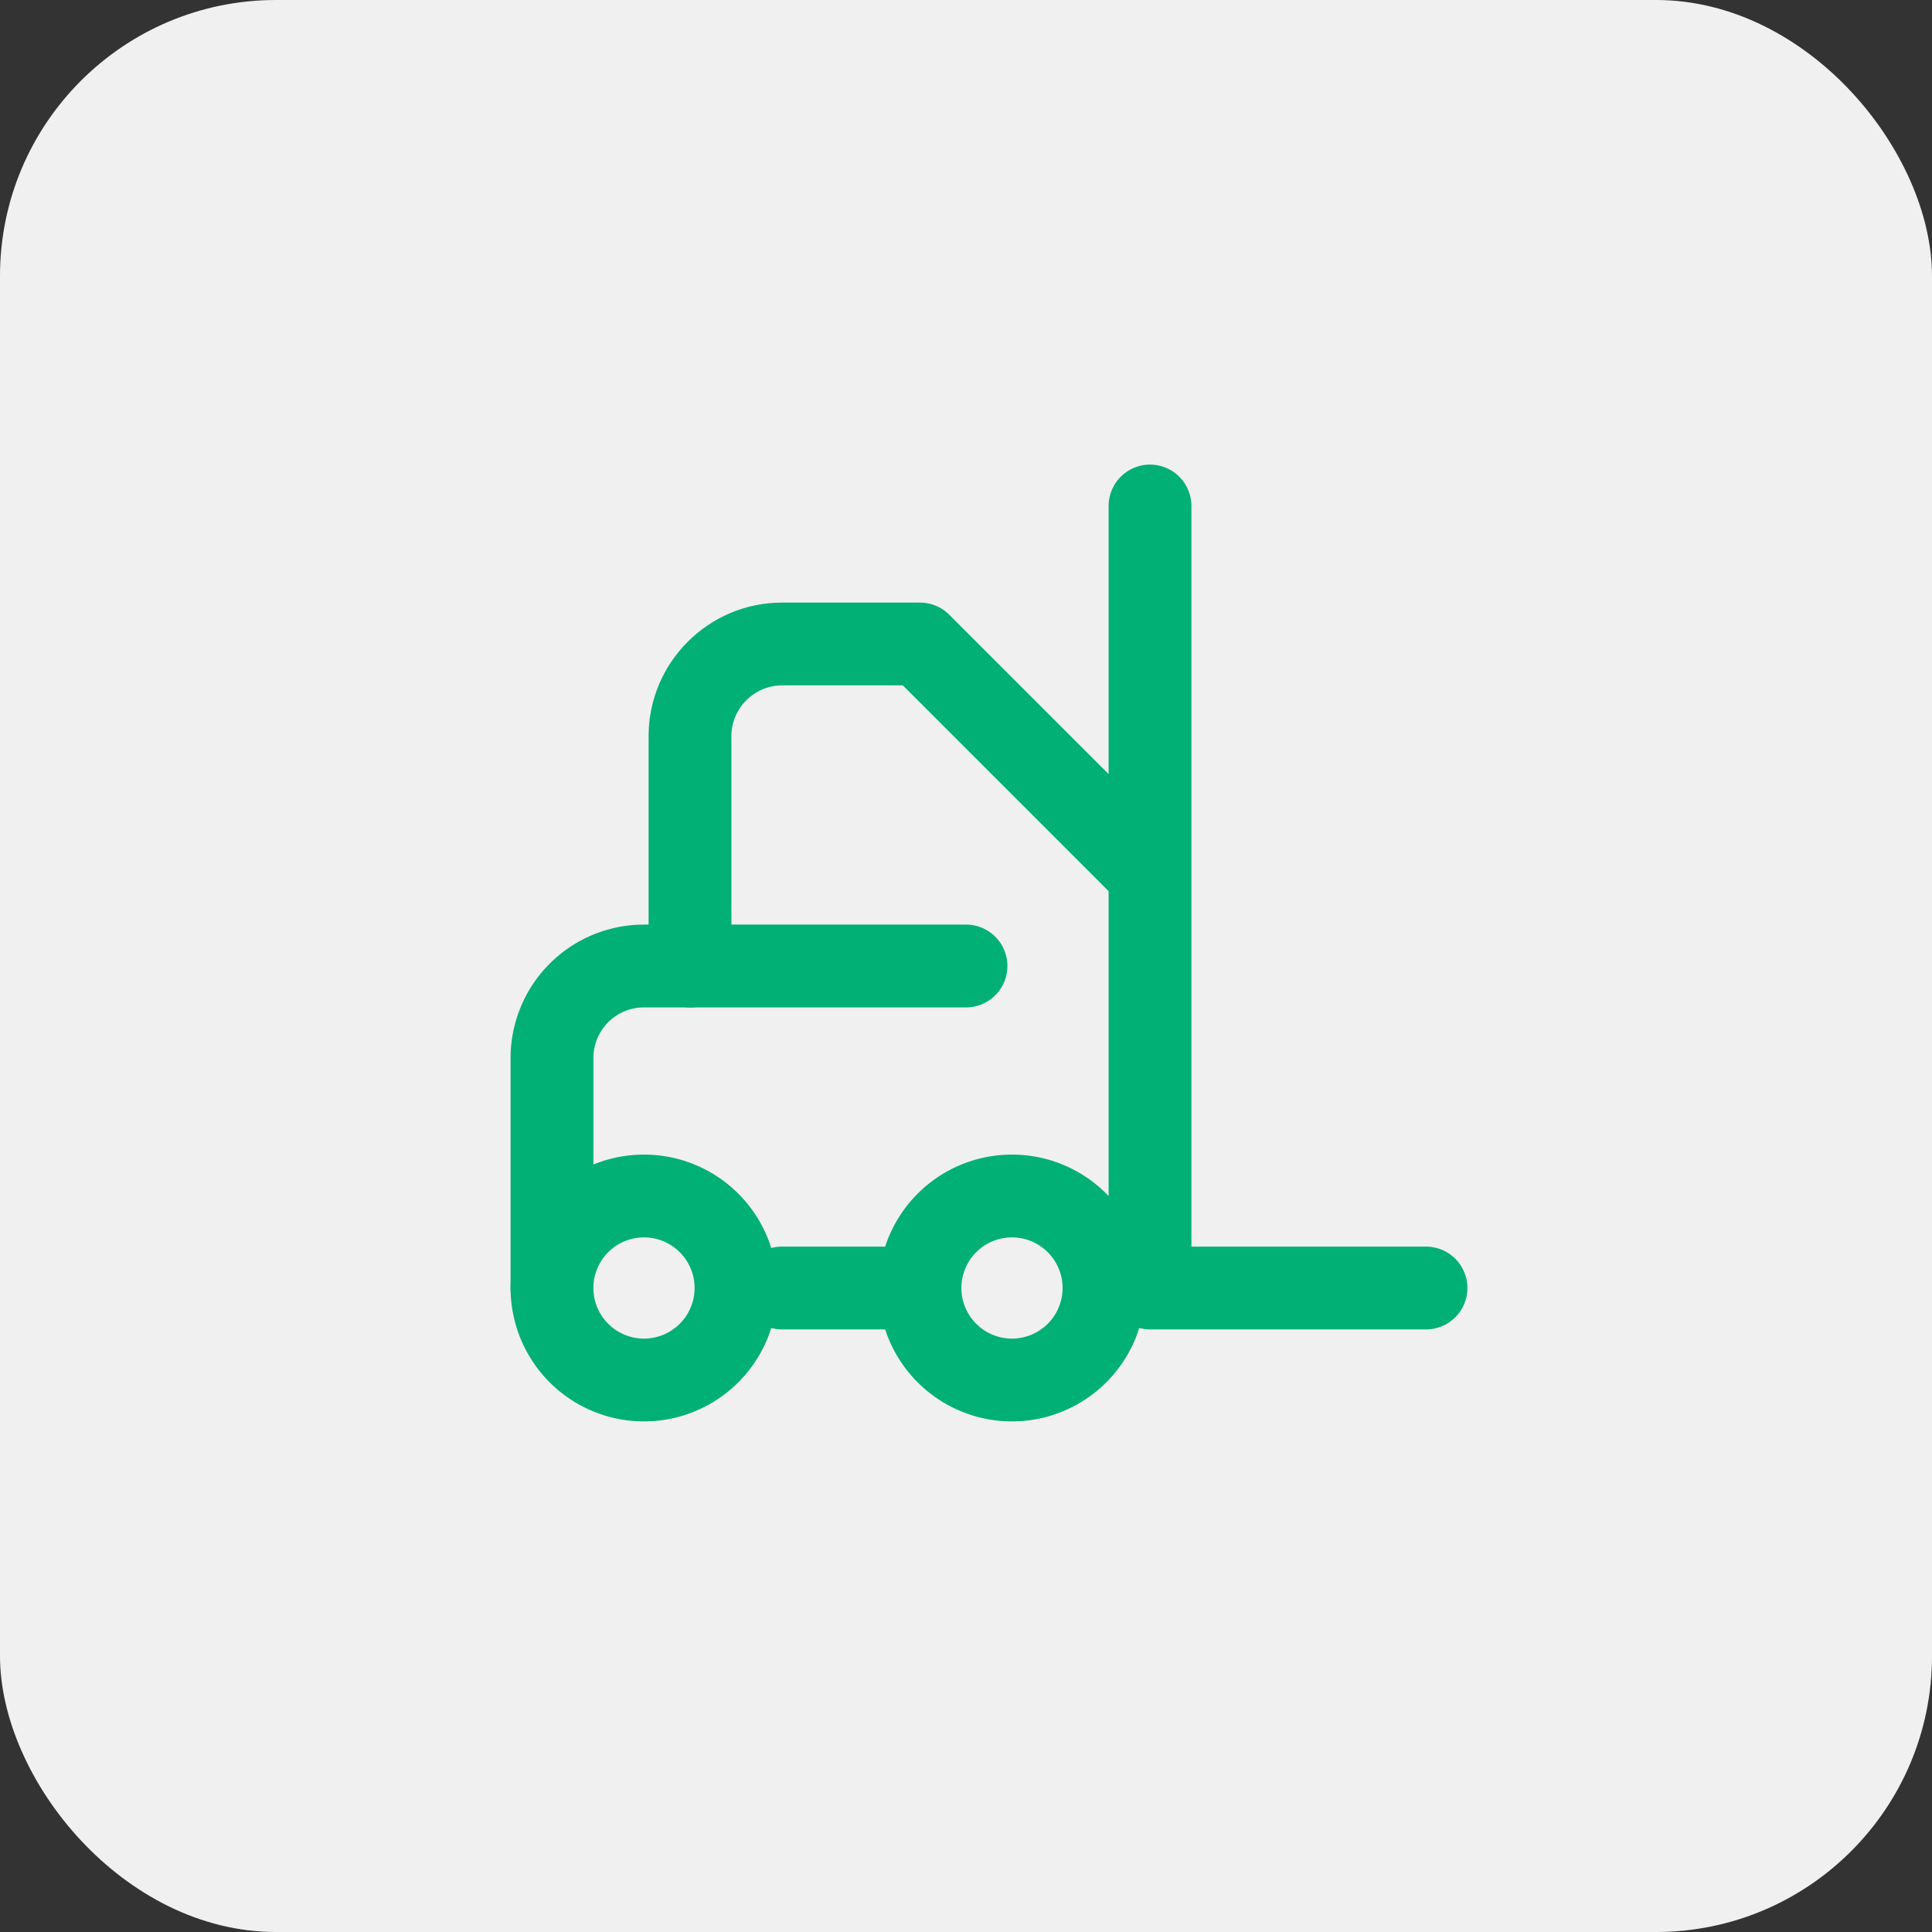 <svg xmlns="http://www.w3.org/2000/svg" width="70" height="70" fill="none"><rect width="100%" height="100%" fill="#333333" stroke="none"/><rect width="70" height="70" fill="#F0F0F0" rx="10"/><path stroke="#00B074" stroke-linecap="round" stroke-linejoin="round" stroke-width="3" d="M35 35H23.333A3.333 3.333 0 0 0 20 38.333v8.334"/><path fill="#F0F0F0" stroke="#00B074" stroke-linecap="round" stroke-linejoin="round" stroke-width="3" d="M36.666 50a3.333 3.333 0 1 0 0-6.667 3.333 3.333 0 0 0 0 6.667zm-13.333 0a3.333 3.333 0 1 0 0-6.667 3.333 3.333 0 0 0 0 6.667z"/><path stroke="#00B074" stroke-linecap="round" stroke-linejoin="round" stroke-width="3" d="M28.333 46.667h5m8.334-28.334v28.334h10M25 35v-8.333c0-1.834 1.5-3.334 3.333-3.334h5l8.334 8.334"/></svg>
